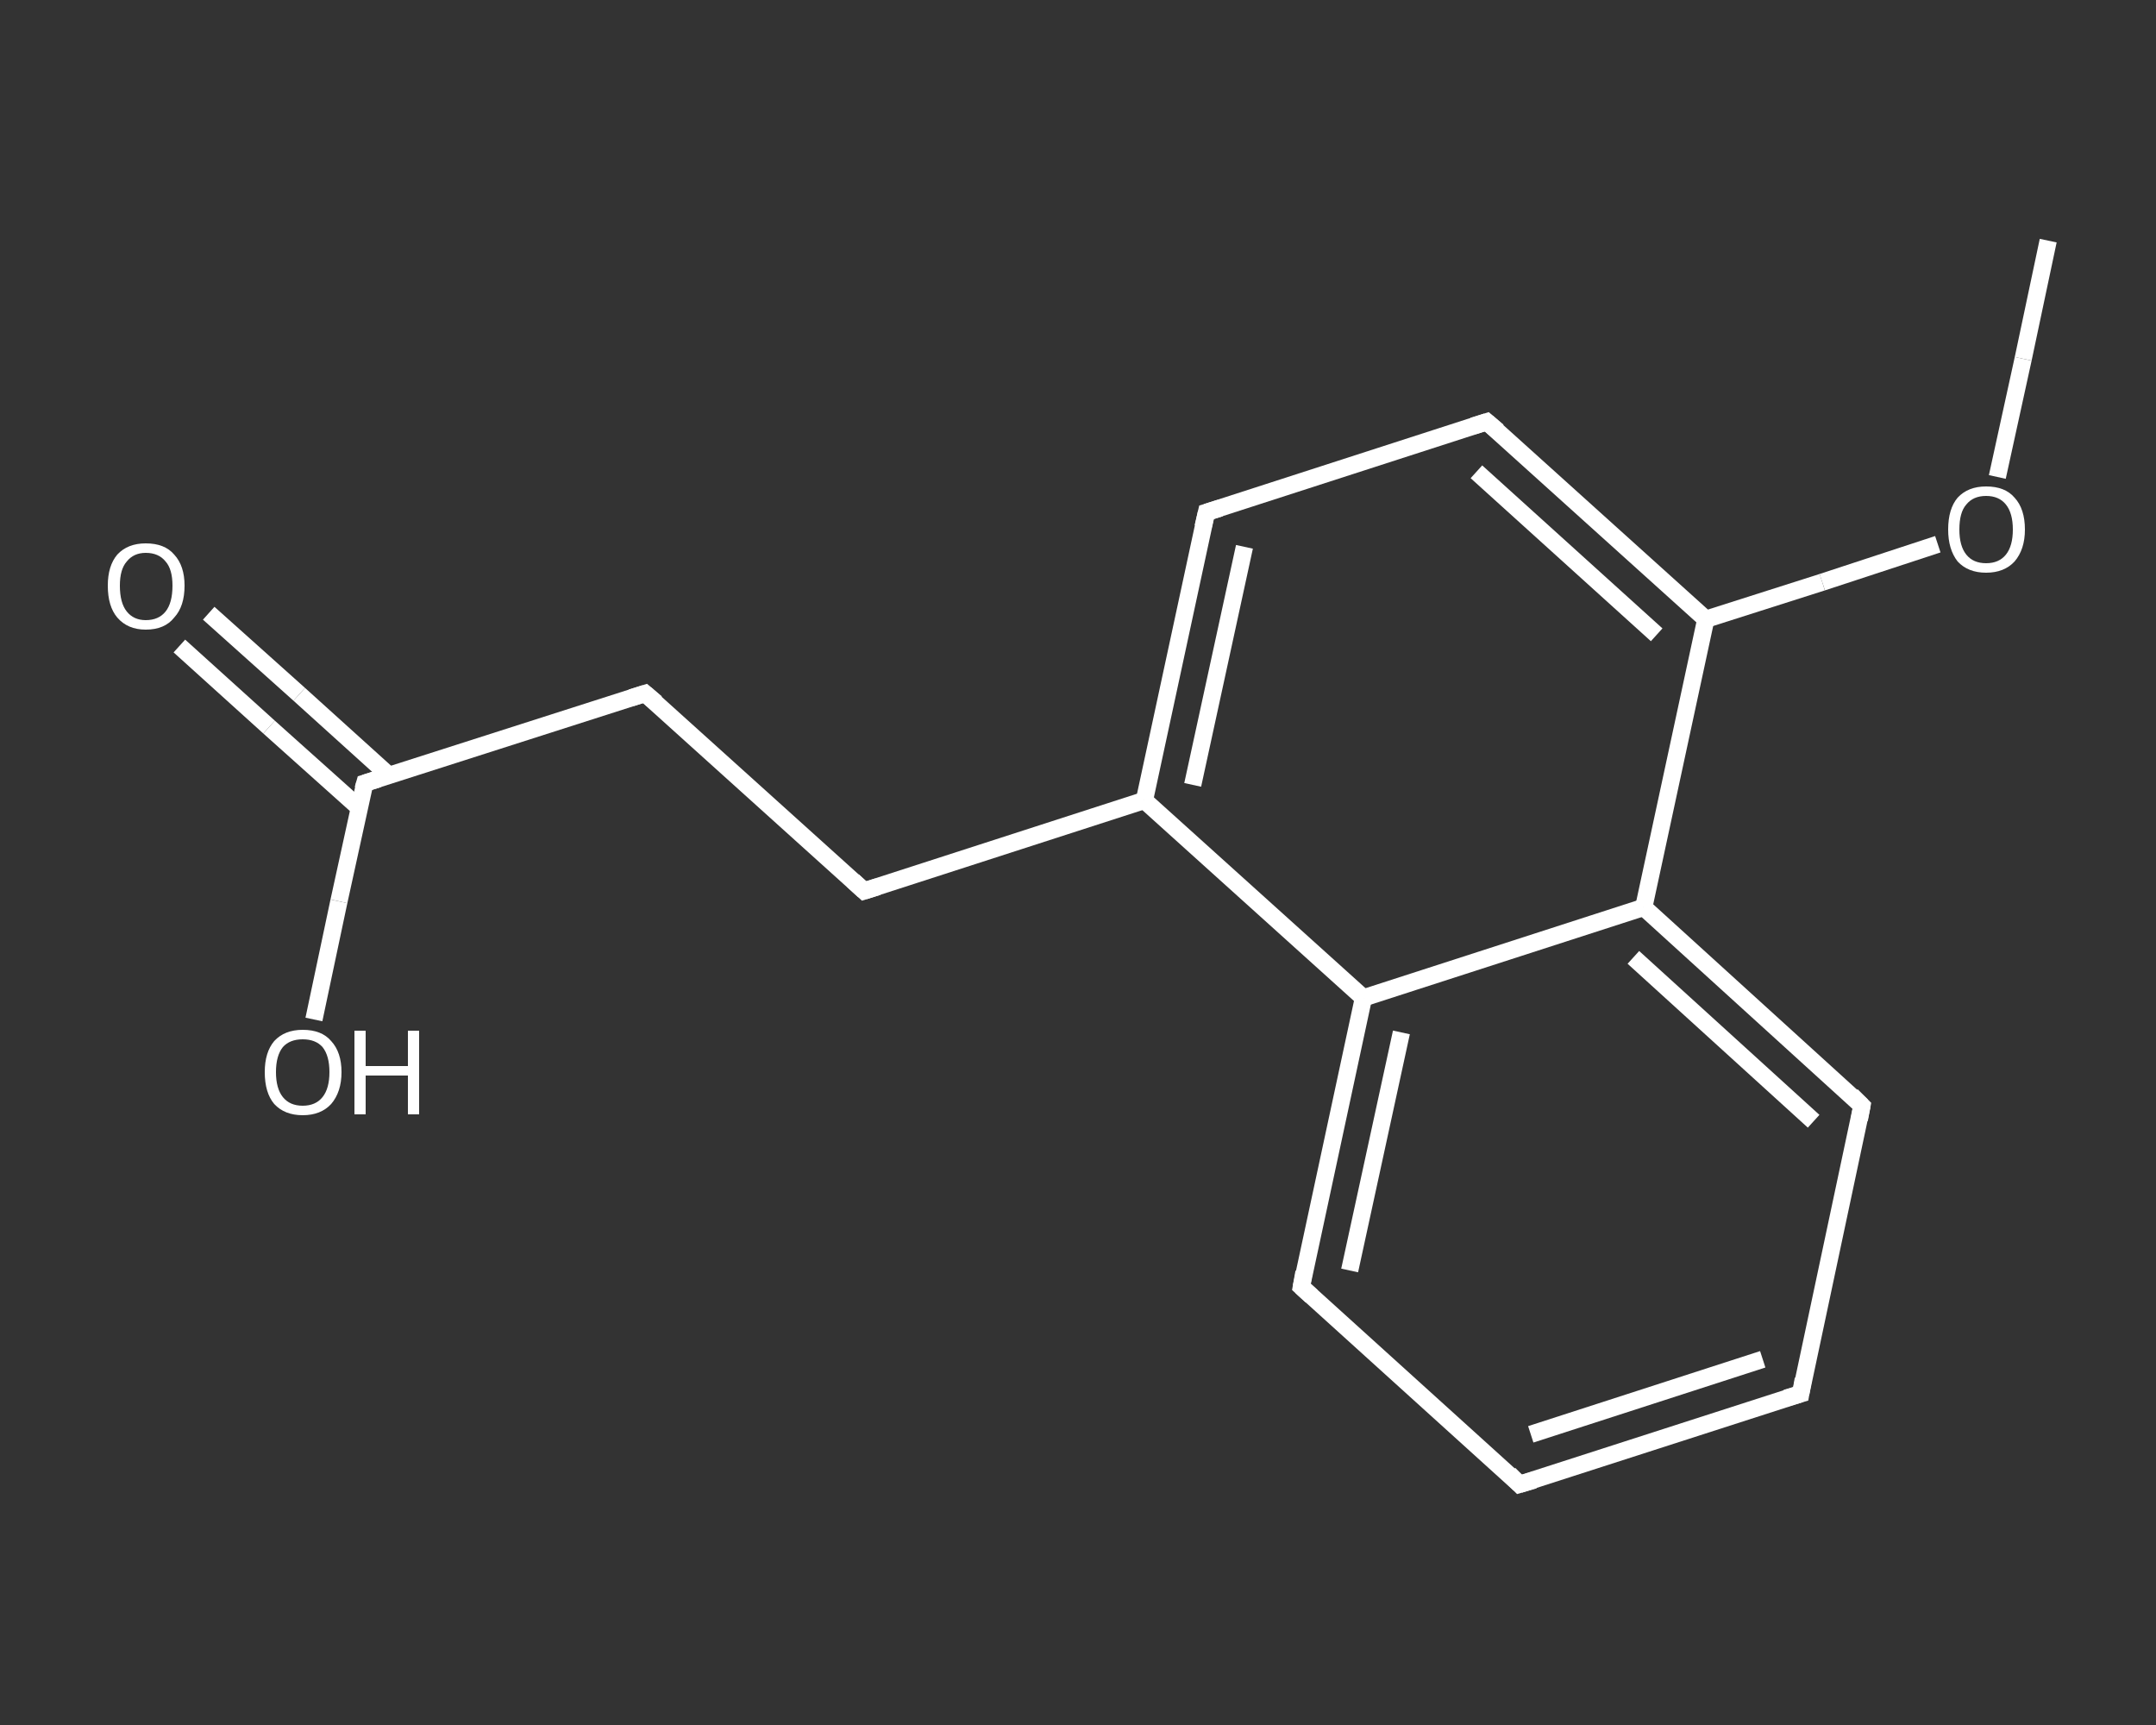 <?xml version='1.0' encoding='iso-8859-1'?>
<svg version='1.1' baseProfile='full'
              xmlns='http://www.w3.org/2000/svg'
                      xmlns:rdkit='http://www.rdkit.org/xml'
                      xmlns:xlink='http://www.w3.org/1999/xlink'
                  xml:space='preserve'
width='250px' height='200px' viewBox='0 0 250 200'>
<rect x="0" y="0" width="250" height="200" fill="#333333" stroke="none"/>
<!-- END OF HEADER -->
<rect style='opacity:1.0;fill:transparent;stroke:none' width='250.0' height='200.0' x='0.0' y='0.0'> </rect>
<path class='bond-0 atom-0 atom-1' d='M 237.5,27.9 L 234.6,41.6' style='fill:none;fill-rule:evenodd;stroke:#FFFFFF;stroke-width:2.0px;stroke-linecap:butt;stroke-linejoin:miter;stroke-opacity:1' />
<path class='bond-0 atom-0 atom-1' d='M 234.6,41.6 L 231.6,55.3' style='fill:none;fill-rule:evenodd;stroke:#FFFFFF;stroke-width:2.0px;stroke-linecap:butt;stroke-linejoin:miter;stroke-opacity:1' />
<path class='bond-1 atom-1 atom-2' d='M 224.7,63.1 L 211.3,67.5' style='fill:none;fill-rule:evenodd;stroke:#FFFFFF;stroke-width:2.0px;stroke-linecap:butt;stroke-linejoin:miter;stroke-opacity:1' />
<path class='bond-1 atom-1 atom-2' d='M 211.3,67.5 L 197.8,71.8' style='fill:none;fill-rule:evenodd;stroke:#FFFFFF;stroke-width:2.0px;stroke-linecap:butt;stroke-linejoin:miter;stroke-opacity:1' />
<path class='bond-2 atom-2 atom-3' d='M 197.8,71.8 L 172.4,48.9' style='fill:none;fill-rule:evenodd;stroke:#FFFFFF;stroke-width:2.0px;stroke-linecap:butt;stroke-linejoin:miter;stroke-opacity:1' />
<path class='bond-2 atom-2 atom-3' d='M 192.1,73.6 L 171.2,54.7' style='fill:none;fill-rule:evenodd;stroke:#FFFFFF;stroke-width:2.0px;stroke-linecap:butt;stroke-linejoin:miter;stroke-opacity:1' />
<path class='bond-3 atom-3 atom-4' d='M 172.4,48.9 L 139.9,59.4' style='fill:none;fill-rule:evenodd;stroke:#FFFFFF;stroke-width:2.0px;stroke-linecap:butt;stroke-linejoin:miter;stroke-opacity:1' />
<path class='bond-4 atom-4 atom-5' d='M 139.9,59.4 L 132.7,92.8' style='fill:none;fill-rule:evenodd;stroke:#FFFFFF;stroke-width:2.0px;stroke-linecap:butt;stroke-linejoin:miter;stroke-opacity:1' />
<path class='bond-4 atom-4 atom-5' d='M 144.3,63.4 L 138.3,91.0' style='fill:none;fill-rule:evenodd;stroke:#FFFFFF;stroke-width:2.0px;stroke-linecap:butt;stroke-linejoin:miter;stroke-opacity:1' />
<path class='bond-5 atom-5 atom-6' d='M 132.7,92.8 L 100.2,103.3' style='fill:none;fill-rule:evenodd;stroke:#FFFFFF;stroke-width:2.0px;stroke-linecap:butt;stroke-linejoin:miter;stroke-opacity:1' />
<path class='bond-6 atom-6 atom-7' d='M 100.2,103.3 L 74.8,80.4' style='fill:none;fill-rule:evenodd;stroke:#FFFFFF;stroke-width:2.0px;stroke-linecap:butt;stroke-linejoin:miter;stroke-opacity:1' />
<path class='bond-7 atom-7 atom-8' d='M 74.8,80.4 L 42.3,90.8' style='fill:none;fill-rule:evenodd;stroke:#FFFFFF;stroke-width:2.0px;stroke-linecap:butt;stroke-linejoin:miter;stroke-opacity:1' />
<path class='bond-8 atom-8 atom-9' d='M 45.1,89.9 L 34.7,80.5' style='fill:none;fill-rule:evenodd;stroke:#FFFFFF;stroke-width:2.0px;stroke-linecap:butt;stroke-linejoin:miter;stroke-opacity:1' />
<path class='bond-8 atom-8 atom-9' d='M 34.7,80.5 L 24.2,71.1' style='fill:none;fill-rule:evenodd;stroke:#FFFFFF;stroke-width:2.0px;stroke-linecap:butt;stroke-linejoin:miter;stroke-opacity:1' />
<path class='bond-8 atom-8 atom-9' d='M 41.7,93.7 L 31.2,84.3' style='fill:none;fill-rule:evenodd;stroke:#FFFFFF;stroke-width:2.0px;stroke-linecap:butt;stroke-linejoin:miter;stroke-opacity:1' />
<path class='bond-8 atom-8 atom-9' d='M 31.2,84.3 L 20.8,74.9' style='fill:none;fill-rule:evenodd;stroke:#FFFFFF;stroke-width:2.0px;stroke-linecap:butt;stroke-linejoin:miter;stroke-opacity:1' />
<path class='bond-9 atom-8 atom-10' d='M 42.3,90.8 L 39.3,104.5' style='fill:none;fill-rule:evenodd;stroke:#FFFFFF;stroke-width:2.0px;stroke-linecap:butt;stroke-linejoin:miter;stroke-opacity:1' />
<path class='bond-9 atom-8 atom-10' d='M 39.3,104.5 L 36.4,118.2' style='fill:none;fill-rule:evenodd;stroke:#FFFFFF;stroke-width:2.0px;stroke-linecap:butt;stroke-linejoin:miter;stroke-opacity:1' />
<path class='bond-10 atom-5 atom-11' d='M 132.7,92.8 L 158.1,115.7' style='fill:none;fill-rule:evenodd;stroke:#FFFFFF;stroke-width:2.0px;stroke-linecap:butt;stroke-linejoin:miter;stroke-opacity:1' />
<path class='bond-11 atom-11 atom-12' d='M 158.1,115.7 L 150.9,149.2' style='fill:none;fill-rule:evenodd;stroke:#FFFFFF;stroke-width:2.0px;stroke-linecap:butt;stroke-linejoin:miter;stroke-opacity:1' />
<path class='bond-11 atom-11 atom-12' d='M 162.5,119.7 L 156.5,147.3' style='fill:none;fill-rule:evenodd;stroke:#FFFFFF;stroke-width:2.0px;stroke-linecap:butt;stroke-linejoin:miter;stroke-opacity:1' />
<path class='bond-12 atom-12 atom-13' d='M 150.9,149.2 L 176.2,172.1' style='fill:none;fill-rule:evenodd;stroke:#FFFFFF;stroke-width:2.0px;stroke-linecap:butt;stroke-linejoin:miter;stroke-opacity:1' />
<path class='bond-13 atom-13 atom-14' d='M 176.2,172.1 L 208.8,161.6' style='fill:none;fill-rule:evenodd;stroke:#FFFFFF;stroke-width:2.0px;stroke-linecap:butt;stroke-linejoin:miter;stroke-opacity:1' />
<path class='bond-13 atom-13 atom-14' d='M 177.5,166.3 L 204.4,157.6' style='fill:none;fill-rule:evenodd;stroke:#FFFFFF;stroke-width:2.0px;stroke-linecap:butt;stroke-linejoin:miter;stroke-opacity:1' />
<path class='bond-14 atom-14 atom-15' d='M 208.8,161.6 L 215.9,128.2' style='fill:none;fill-rule:evenodd;stroke:#FFFFFF;stroke-width:2.0px;stroke-linecap:butt;stroke-linejoin:miter;stroke-opacity:1' />
<path class='bond-15 atom-15 atom-16' d='M 215.9,128.2 L 190.6,105.2' style='fill:none;fill-rule:evenodd;stroke:#FFFFFF;stroke-width:2.0px;stroke-linecap:butt;stroke-linejoin:miter;stroke-opacity:1' />
<path class='bond-15 atom-15 atom-16' d='M 210.3,130.0 L 189.4,111.0' style='fill:none;fill-rule:evenodd;stroke:#FFFFFF;stroke-width:2.0px;stroke-linecap:butt;stroke-linejoin:miter;stroke-opacity:1' />
<path class='bond-16 atom-16 atom-2' d='M 190.6,105.2 L 197.8,71.8' style='fill:none;fill-rule:evenodd;stroke:#FFFFFF;stroke-width:2.0px;stroke-linecap:butt;stroke-linejoin:miter;stroke-opacity:1' />
<path class='bond-17 atom-16 atom-11' d='M 190.6,105.2 L 158.1,115.7' style='fill:none;fill-rule:evenodd;stroke:#FFFFFF;stroke-width:2.0px;stroke-linecap:butt;stroke-linejoin:miter;stroke-opacity:1' />
<path d='M 173.7,50.0 L 172.4,48.9 L 170.8,49.4' style='fill:none;stroke:#FFFFFF;stroke-width:2.0px;stroke-linecap:butt;stroke-linejoin:miter;stroke-opacity:1;' />
<path d='M 141.5,58.9 L 139.9,59.4 L 139.5,61.1' style='fill:none;stroke:#FFFFFF;stroke-width:2.0px;stroke-linecap:butt;stroke-linejoin:miter;stroke-opacity:1;' />
<path d='M 101.8,102.8 L 100.2,103.3 L 98.9,102.1' style='fill:none;stroke:#FFFFFF;stroke-width:2.0px;stroke-linecap:butt;stroke-linejoin:miter;stroke-opacity:1;' />
<path d='M 76.1,81.5 L 74.8,80.4 L 73.2,80.9' style='fill:none;stroke:#FFFFFF;stroke-width:2.0px;stroke-linecap:butt;stroke-linejoin:miter;stroke-opacity:1;' />
<path d='M 43.9,90.3 L 42.3,90.8 L 42.1,91.5' style='fill:none;stroke:#FFFFFF;stroke-width:2.0px;stroke-linecap:butt;stroke-linejoin:miter;stroke-opacity:1;' />
<path d='M 151.2,147.5 L 150.9,149.2 L 152.1,150.3' style='fill:none;stroke:#FFFFFF;stroke-width:2.0px;stroke-linecap:butt;stroke-linejoin:miter;stroke-opacity:1;' />
<path d='M 175.0,170.9 L 176.2,172.1 L 177.9,171.6' style='fill:none;stroke:#FFFFFF;stroke-width:2.0px;stroke-linecap:butt;stroke-linejoin:miter;stroke-opacity:1;' />
<path d='M 207.1,162.1 L 208.8,161.6 L 209.1,159.9' style='fill:none;stroke:#FFFFFF;stroke-width:2.0px;stroke-linecap:butt;stroke-linejoin:miter;stroke-opacity:1;' />
<path d='M 215.6,129.8 L 215.9,128.2 L 214.7,127.0' style='fill:none;stroke:#FFFFFF;stroke-width:2.0px;stroke-linecap:butt;stroke-linejoin:miter;stroke-opacity:1;' />
<path class='atom-1' d='M 225.9 61.4
Q 225.9 59.0, 227.0 57.7
Q 228.2 56.4, 230.3 56.4
Q 232.5 56.4, 233.6 57.7
Q 234.8 59.0, 234.8 61.4
Q 234.8 63.7, 233.6 65.1
Q 232.4 66.4, 230.3 66.4
Q 228.2 66.4, 227.0 65.1
Q 225.9 63.7, 225.9 61.4
M 230.3 65.3
Q 231.8 65.3, 232.6 64.3
Q 233.4 63.3, 233.4 61.4
Q 233.4 59.5, 232.6 58.5
Q 231.8 57.5, 230.3 57.5
Q 228.8 57.5, 228.0 58.5
Q 227.2 59.4, 227.2 61.4
Q 227.2 63.3, 228.0 64.3
Q 228.8 65.3, 230.3 65.3
' fill='#FFFFFF'/>
<path class='atom-9' d='M 12.5 67.9
Q 12.5 65.6, 13.6 64.3
Q 14.8 63.0, 16.9 63.0
Q 19.1 63.0, 20.2 64.3
Q 21.4 65.6, 21.4 67.9
Q 21.4 70.3, 20.2 71.6
Q 19.1 73.0, 16.9 73.0
Q 14.8 73.0, 13.6 71.6
Q 12.5 70.3, 12.5 67.9
M 16.9 71.9
Q 18.4 71.9, 19.2 70.9
Q 20.0 69.9, 20.0 67.9
Q 20.0 66.0, 19.2 65.1
Q 18.4 64.1, 16.9 64.1
Q 15.5 64.1, 14.7 65.1
Q 13.9 66.0, 13.9 67.9
Q 13.9 69.9, 14.7 70.9
Q 15.5 71.9, 16.9 71.9
' fill='#FFFFFF'/>
<path class='atom-10' d='M 30.7 124.3
Q 30.7 122.0, 31.8 120.7
Q 33.0 119.4, 35.1 119.4
Q 37.3 119.4, 38.4 120.7
Q 39.6 122.0, 39.6 124.3
Q 39.6 126.6, 38.4 128.0
Q 37.2 129.3, 35.1 129.3
Q 33.0 129.3, 31.8 128.0
Q 30.7 126.7, 30.7 124.3
M 35.1 128.2
Q 36.6 128.2, 37.4 127.2
Q 38.2 126.2, 38.2 124.3
Q 38.2 122.4, 37.4 121.4
Q 36.6 120.5, 35.1 120.5
Q 33.6 120.5, 32.8 121.4
Q 32.0 122.4, 32.0 124.3
Q 32.0 126.2, 32.8 127.2
Q 33.6 128.2, 35.1 128.2
' fill='#FFFFFF'/>
<path class='atom-10' d='M 41.1 119.5
L 42.4 119.5
L 42.4 123.6
L 47.3 123.6
L 47.3 119.5
L 48.6 119.5
L 48.6 129.2
L 47.3 129.2
L 47.3 124.7
L 42.4 124.7
L 42.4 129.2
L 41.1 129.2
L 41.1 119.5
' fill='#FFFFFF'/>
</svg>
